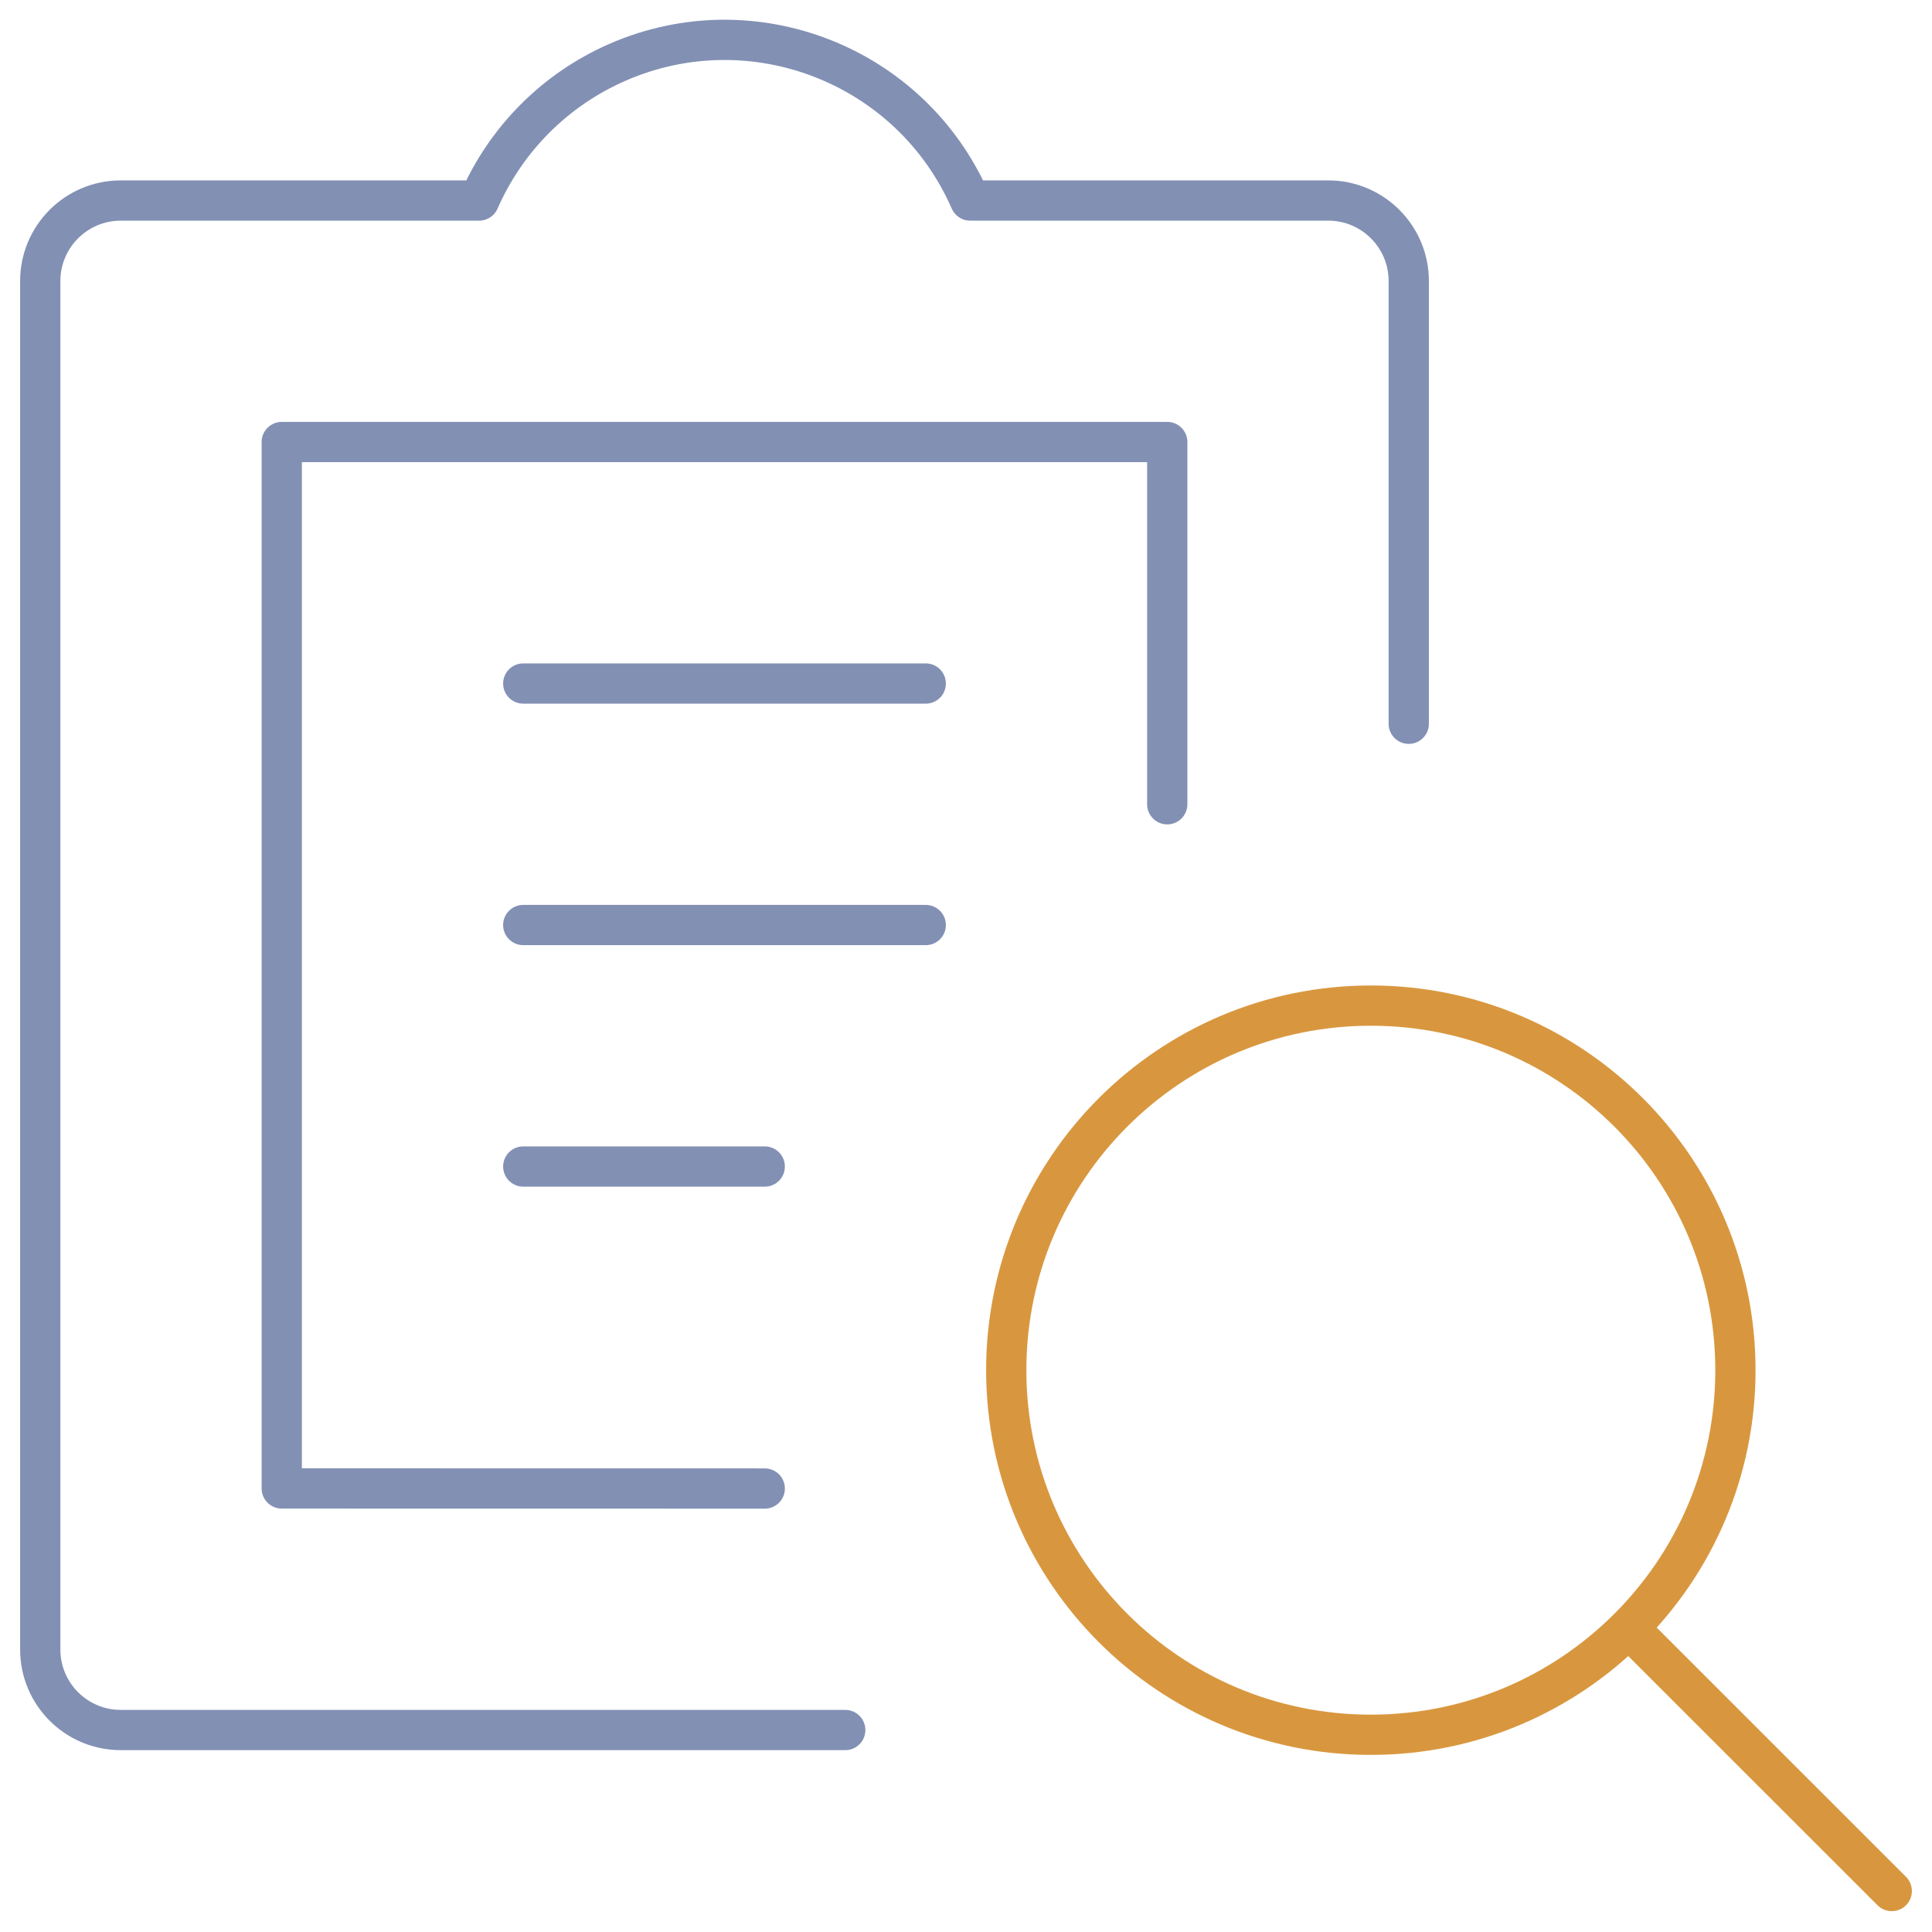 <?xml version="1.0" encoding="utf-8"?>
<svg width="48" height="48" viewBox="0 0 48 48" fill="none" xmlns="http://www.w3.org/2000/svg">
<g clip-path="url(#clip0)">
<path d="M29 19.982V10.982H7V36.98L19 36.982" stroke="#8290B4" stroke-linecap="round" stroke-linejoin="round"/>
<path d="M35 17.982V6.982C35 5.878 34.104 4.982 33 4.982H24.104C22.63 1.614 18.704 0.076 15.336 1.55C13.8 2.222 12.576 3.446 11.904 4.982H3C1.896 4.982 1 5.878 1 6.982V40.982C1 42.086 1.896 42.982 3 42.982H21" stroke="#8290B4" stroke-linecap="round" stroke-linejoin="round"/>
<path d="M13 16.982H23" stroke="#8290B4" stroke-linecap="round" stroke-linejoin="round"/>
<path d="M13 22.982H23" stroke="#8290B4" stroke-linecap="round" stroke-linejoin="round"/>
<path d="M13 28.982H19" stroke="#8290B4" stroke-linecap="round" stroke-linejoin="round"/>
<path d="M34.058 24.984C39.06 24.984 43.116 29.04 43.116 34.042C43.116 39.044 39.06 43.1 34.058 43.1C29.056 43.1 25 39.044 25 34.042C25 29.04 29.056 24.984 34.058 24.984Z" stroke="#D8973F" stroke-linecap="round" stroke-linejoin="round"/>
<path d="M47 46.982L40.504 40.488" stroke="#D8973F" stroke-linecap="round" stroke-linejoin="round"/>
</g>
<defs>
<clipPath id="clip0">
<rect width="48" height="48" fill="white"/>
</clipPath>
</defs>
</svg>
